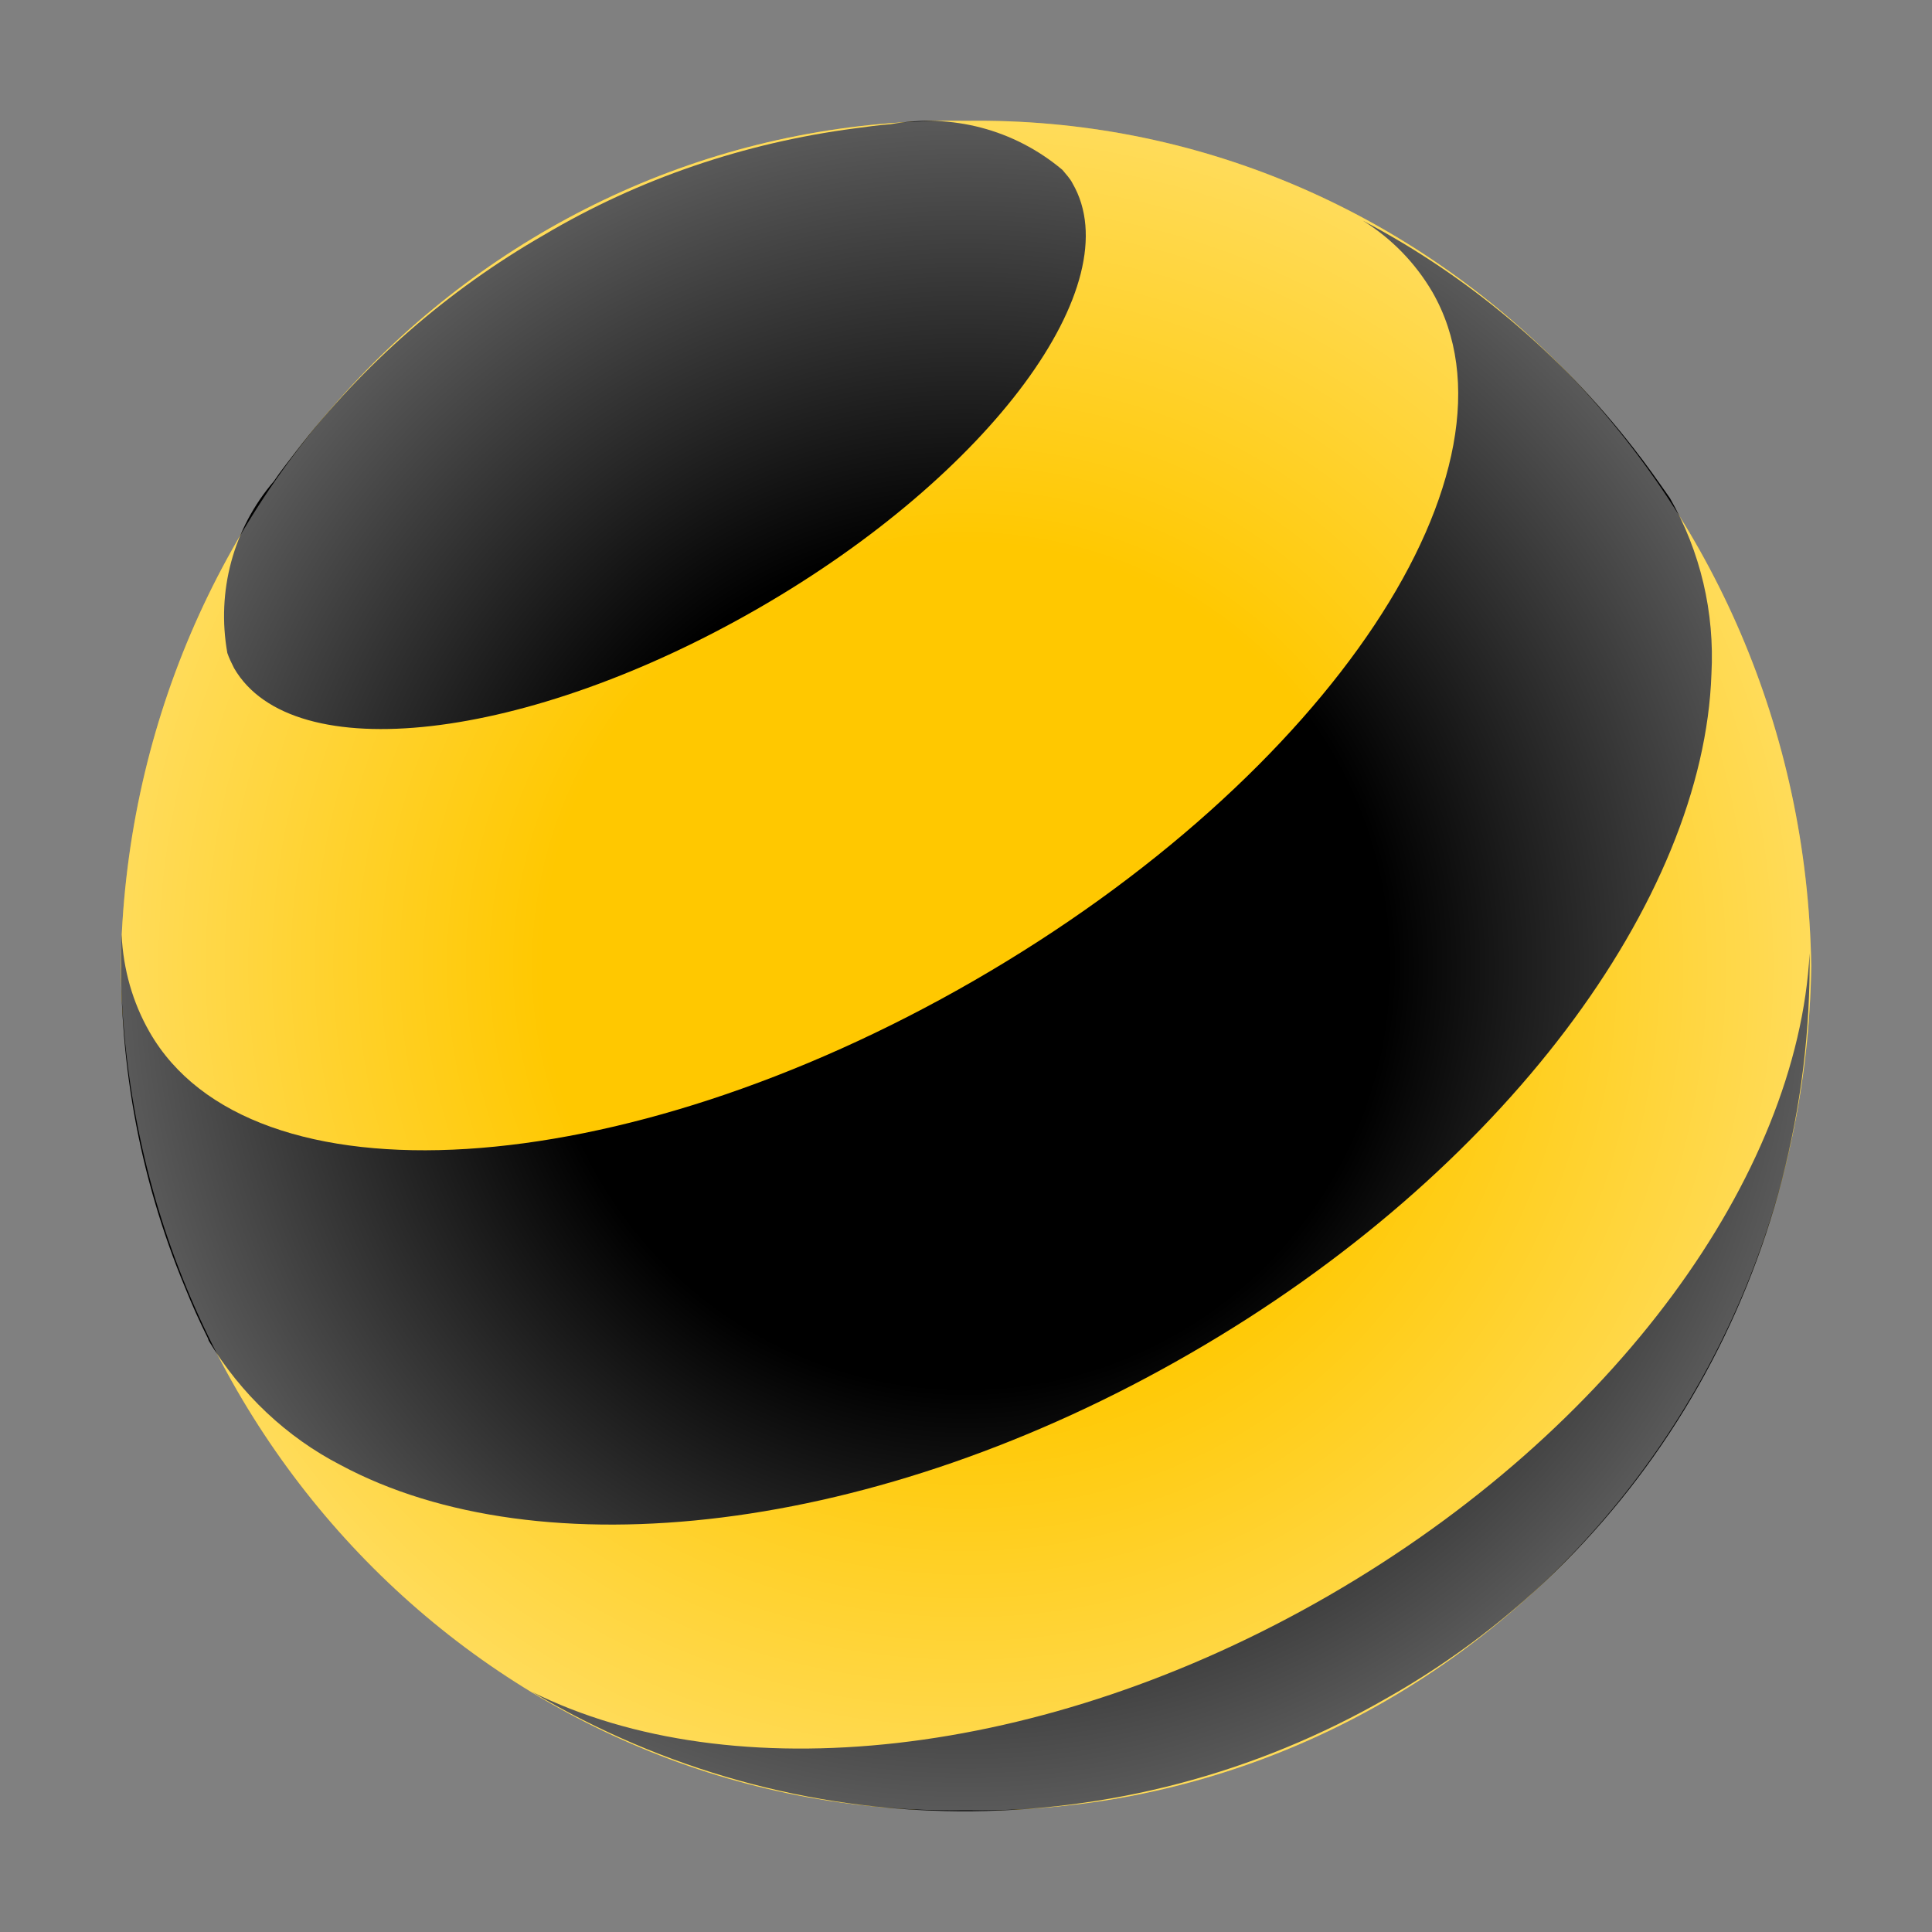 <svg width="48" height="48" viewBox="0 0 48 48" fill="none" xmlns="http://www.w3.org/2000/svg">
<rect x="0" y="0" width="48" height="48" fill="#808080" stroke="none"/>
<path d="M24 44.976C35.435 45.144 44.832 35.749 45 24C44.811 12.229 35.414 2.834 24 3.002C12.565 2.834 3.168 12.229 3 24C3.168 35.749 12.565 45.144 24 44.976Z" fill="#FFC800"/>
<path d="M33.019 39.638C25.892 43.757 18.157 44.493 13.217 42.034C19.775 45.943 27.868 45.985 34.469 42.181C41.007 38.481 45.043 31.377 44.959 23.685C44.664 29.191 40.145 35.518 33.019 39.638Z" fill="black"/>
<path d="M26.648 4.558C28.098 7.059 24.609 11.788 18.849 15.109C13.089 18.43 7.267 19.102 5.816 16.601C5.753 16.475 5.69 16.349 5.648 16.223C5.375 14.688 5.795 13.133 6.804 11.956C6.972 11.704 7.161 11.473 7.351 11.22C9.032 9.034 11.134 7.206 13.51 5.84C15.885 4.431 18.513 3.549 21.224 3.191C21.54 3.149 21.834 3.107 22.128 3.086C23.642 2.813 25.198 3.212 26.396 4.221C26.48 4.326 26.585 4.431 26.648 4.558Z" fill="black"/>
<path d="M35.583 7.248C38.105 11.62 33.018 19.27 24.21 24.357C15.402 29.443 6.216 30.011 3.715 25.639C3.294 24.903 3.063 24.084 3.021 23.222C2.916 26.228 3.441 29.212 4.598 31.987C4.766 32.407 4.955 32.827 5.165 33.248L5.186 33.311C5.985 34.635 7.12 35.707 8.465 36.4C13.405 39.049 21.751 38.145 29.57 33.626C37.369 29.128 42.33 22.339 42.52 16.748C42.603 15.214 42.246 13.701 41.489 12.376C41.195 11.956 40.901 11.536 40.586 11.136C38.757 8.782 36.465 6.849 33.859 5.482C34.574 5.924 35.162 6.533 35.583 7.248Z" fill="black"/>
<path d="M24 44.976C35.435 45.144 44.832 35.749 45 24C44.811 12.229 35.414 2.834 24 3.002C12.565 2.834 3.168 12.229 3 24C3.168 35.749 12.565 45.144 24 44.976Z" fill="url(#paint0_radial_28521_94036)"/>
<defs>
<radialGradient id="paint0_radial_28521_94036" cx="0" cy="0" r="1" gradientUnits="userSpaceOnUse" gradientTransform="translate(23.996 23.997) scale(20.987 20.991)">
<stop offset="0.5" stop-color="white" stop-opacity="0"/>
<stop offset="1" stop-color="white" stop-opacity="0.35"/>
</radialGradient>
</defs>
</svg>
